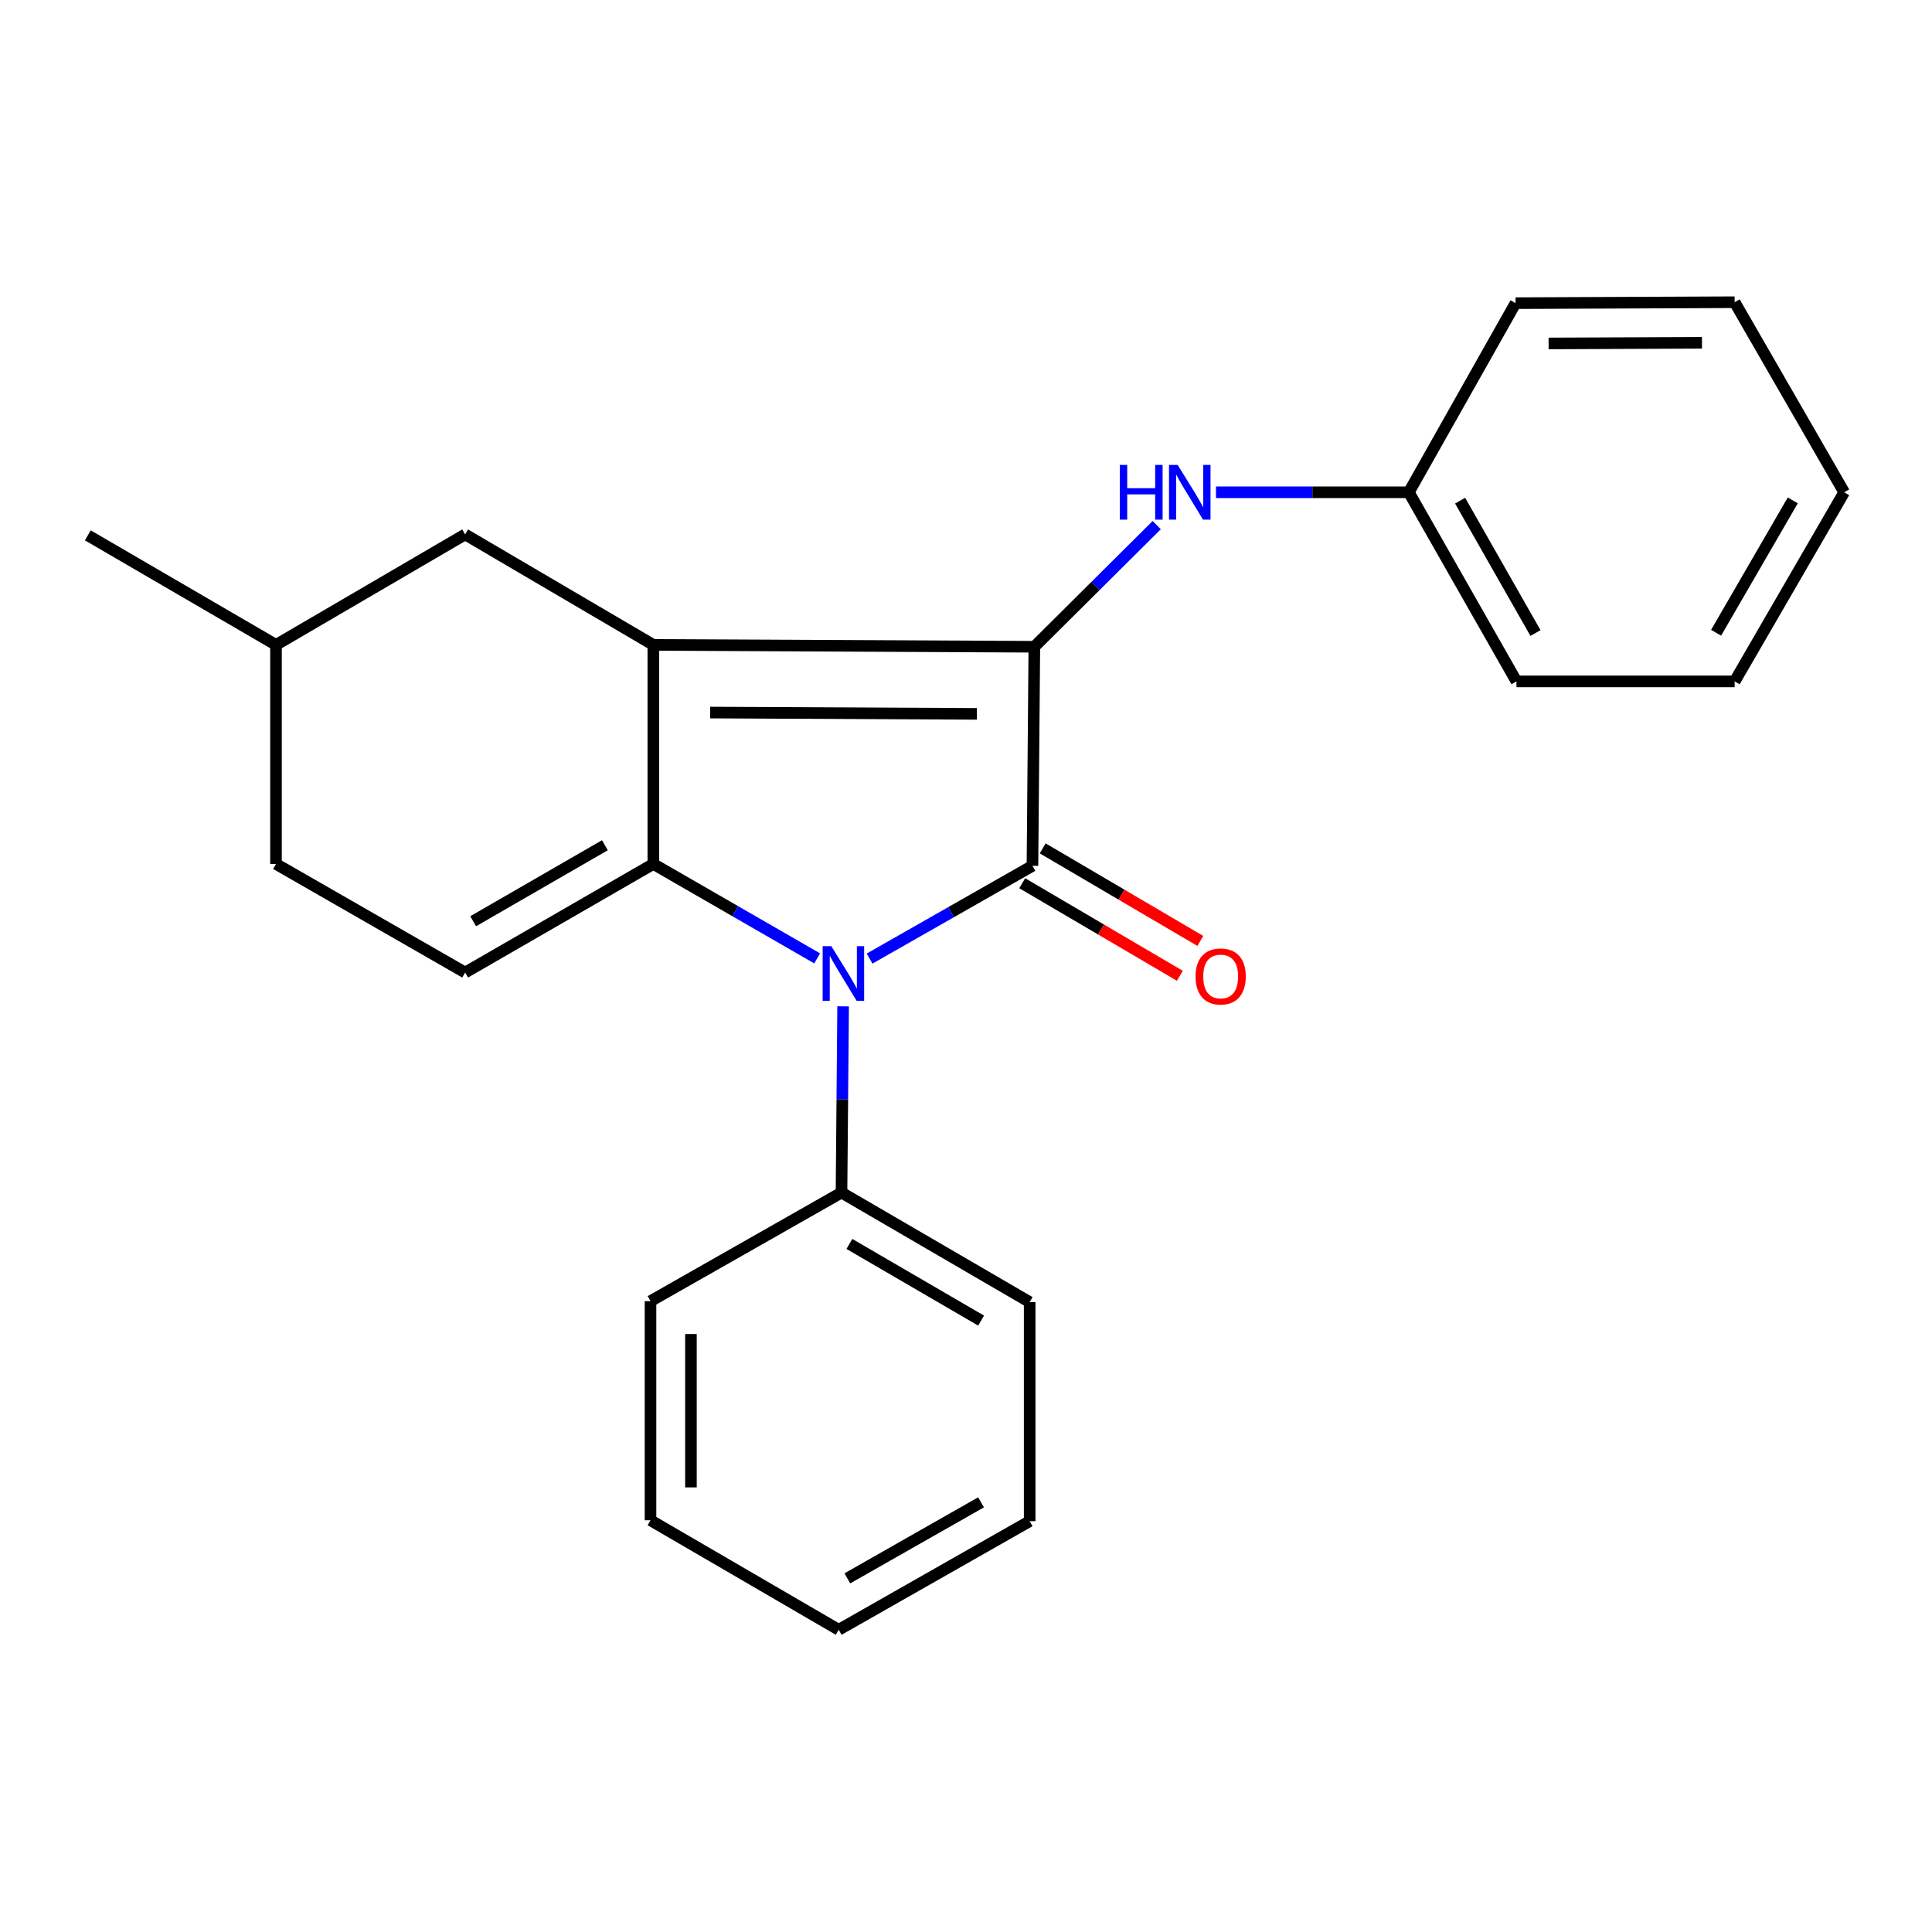 <?xml version='1.0' encoding='iso-8859-1'?>
<svg version='1.1' baseProfile='full'
              xmlns='http://www.w3.org/2000/svg'
                      xmlns:rdkit='http://www.rdkit.org/xml'
                      xmlns:xlink='http://www.w3.org/1999/xlink'
                  xml:space='preserve'
width='1000px' height='1000px' viewBox='0 0 1000 1000'>
<!-- END OF HEADER -->
<rect style='opacity:1.0;fill:#FFFFFF;stroke:none' width='1000' height='1000' x='0' y='0'> </rect>
<path class='bond-0' d='M 338.158,333.799 L 338.158,447.188' style='fill:none;fill-rule:evenodd;stroke:#000000;stroke-width:6px;stroke-linecap:butt;stroke-linejoin:miter;stroke-opacity:1' />
<path class='bond-1' d='M 338.158,333.799 L 535.375,334.764' style='fill:none;fill-rule:evenodd;stroke:#000000;stroke-width:6px;stroke-linecap:butt;stroke-linejoin:miter;stroke-opacity:1' />
<path class='bond-1' d='M 367.57,368.818 L 505.621,369.493' style='fill:none;fill-rule:evenodd;stroke:#000000;stroke-width:6px;stroke-linecap:butt;stroke-linejoin:miter;stroke-opacity:1' />
<path class='bond-6' d='M 338.158,333.799 L 240.753,276.616' style='fill:none;fill-rule:evenodd;stroke:#000000;stroke-width:6px;stroke-linecap:butt;stroke-linejoin:miter;stroke-opacity:1' />
<path class='bond-3' d='M 338.158,447.188 L 380.559,471.623' style='fill:none;fill-rule:evenodd;stroke:#000000;stroke-width:6px;stroke-linecap:butt;stroke-linejoin:miter;stroke-opacity:1' />
<path class='bond-3' d='M 380.559,471.623 L 422.961,496.058' style='fill:none;fill-rule:evenodd;stroke:#0000FF;stroke-width:6px;stroke-linecap:butt;stroke-linejoin:miter;stroke-opacity:1' />
<path class='bond-4' d='M 338.158,447.188 L 240.753,503.383' style='fill:none;fill-rule:evenodd;stroke:#000000;stroke-width:6px;stroke-linecap:butt;stroke-linejoin:miter;stroke-opacity:1' />
<path class='bond-4' d='M 313.091,437.492 L 244.907,476.829' style='fill:none;fill-rule:evenodd;stroke:#000000;stroke-width:6px;stroke-linecap:butt;stroke-linejoin:miter;stroke-opacity:1' />
<path class='bond-2' d='M 535.375,334.764 L 534.398,448.141' style='fill:none;fill-rule:evenodd;stroke:#000000;stroke-width:6px;stroke-linecap:butt;stroke-linejoin:miter;stroke-opacity:1' />
<path class='bond-5' d='M 535.375,334.764 L 567.047,303.283' style='fill:none;fill-rule:evenodd;stroke:#000000;stroke-width:6px;stroke-linecap:butt;stroke-linejoin:miter;stroke-opacity:1' />
<path class='bond-5' d='M 567.047,303.283 L 598.72,271.803' style='fill:none;fill-rule:evenodd;stroke:#0000FF;stroke-width:6px;stroke-linecap:butt;stroke-linejoin:miter;stroke-opacity:1' />
<path class='bond-7' d='M 529.101,457.164 L 569.897,481.116' style='fill:none;fill-rule:evenodd;stroke:#000000;stroke-width:6px;stroke-linecap:butt;stroke-linejoin:miter;stroke-opacity:1' />
<path class='bond-7' d='M 569.897,481.116 L 610.694,505.068' style='fill:none;fill-rule:evenodd;stroke:#FF0000;stroke-width:6px;stroke-linecap:butt;stroke-linejoin:miter;stroke-opacity:1' />
<path class='bond-7' d='M 539.695,439.119 L 580.492,463.071' style='fill:none;fill-rule:evenodd;stroke:#000000;stroke-width:6px;stroke-linecap:butt;stroke-linejoin:miter;stroke-opacity:1' />
<path class='bond-7' d='M 580.492,463.071 L 621.288,487.023' style='fill:none;fill-rule:evenodd;stroke:#FF0000;stroke-width:6px;stroke-linecap:butt;stroke-linejoin:miter;stroke-opacity:1' />
<path class='bond-23' d='M 534.398,448.141 L 492.247,472.151' style='fill:none;fill-rule:evenodd;stroke:#000000;stroke-width:6px;stroke-linecap:butt;stroke-linejoin:miter;stroke-opacity:1' />
<path class='bond-23' d='M 492.247,472.151 L 450.095,496.161' style='fill:none;fill-rule:evenodd;stroke:#0000FF;stroke-width:6px;stroke-linecap:butt;stroke-linejoin:miter;stroke-opacity:1' />
<path class='bond-8' d='M 436.393,520.878 L 435.978,569.075' style='fill:none;fill-rule:evenodd;stroke:#0000FF;stroke-width:6px;stroke-linecap:butt;stroke-linejoin:miter;stroke-opacity:1' />
<path class='bond-8' d='M 435.978,569.075 L 435.563,617.272' style='fill:none;fill-rule:evenodd;stroke:#000000;stroke-width:6px;stroke-linecap:butt;stroke-linejoin:miter;stroke-opacity:1' />
<path class='bond-24' d='M 240.753,503.383 L 142.86,447.188' style='fill:none;fill-rule:evenodd;stroke:#000000;stroke-width:6px;stroke-linecap:butt;stroke-linejoin:miter;stroke-opacity:1' />
<path class='bond-10' d='M 629.394,254.807 L 679.301,254.807' style='fill:none;fill-rule:evenodd;stroke:#0000FF;stroke-width:6px;stroke-linecap:butt;stroke-linejoin:miter;stroke-opacity:1' />
<path class='bond-10' d='M 679.301,254.807 L 729.208,254.807' style='fill:none;fill-rule:evenodd;stroke:#000000;stroke-width:6px;stroke-linecap:butt;stroke-linejoin:miter;stroke-opacity:1' />
<path class='bond-11' d='M 240.753,276.616 L 142.86,333.799' style='fill:none;fill-rule:evenodd;stroke:#000000;stroke-width:6px;stroke-linecap:butt;stroke-linejoin:miter;stroke-opacity:1' />
<path class='bond-12' d='M 435.563,617.272 L 532.957,673.967' style='fill:none;fill-rule:evenodd;stroke:#000000;stroke-width:6px;stroke-linecap:butt;stroke-linejoin:miter;stroke-opacity:1' />
<path class='bond-12' d='M 439.645,643.86 L 507.821,683.546' style='fill:none;fill-rule:evenodd;stroke:#000000;stroke-width:6px;stroke-linecap:butt;stroke-linejoin:miter;stroke-opacity:1' />
<path class='bond-13' d='M 435.563,617.272 L 336.705,673.478' style='fill:none;fill-rule:evenodd;stroke:#000000;stroke-width:6px;stroke-linecap:butt;stroke-linejoin:miter;stroke-opacity:1' />
<path class='bond-9' d='M 142.86,447.188 L 142.86,333.799' style='fill:none;fill-rule:evenodd;stroke:#000000;stroke-width:6px;stroke-linecap:butt;stroke-linejoin:miter;stroke-opacity:1' />
<path class='bond-14' d='M 729.208,254.807 L 784.926,352.689' style='fill:none;fill-rule:evenodd;stroke:#000000;stroke-width:6px;stroke-linecap:butt;stroke-linejoin:miter;stroke-opacity:1' />
<path class='bond-14' d='M 755.751,259.138 L 794.754,327.655' style='fill:none;fill-rule:evenodd;stroke:#000000;stroke-width:6px;stroke-linecap:butt;stroke-linejoin:miter;stroke-opacity:1' />
<path class='bond-15' d='M 729.208,254.807 L 784.45,156.914' style='fill:none;fill-rule:evenodd;stroke:#000000;stroke-width:6px;stroke-linecap:butt;stroke-linejoin:miter;stroke-opacity:1' />
<path class='bond-16' d='M 142.86,333.799 L 45.455,277.092' style='fill:none;fill-rule:evenodd;stroke:#000000;stroke-width:6px;stroke-linecap:butt;stroke-linejoin:miter;stroke-opacity:1' />
<path class='bond-17' d='M 532.957,673.967 L 532.957,787.356' style='fill:none;fill-rule:evenodd;stroke:#000000;stroke-width:6px;stroke-linecap:butt;stroke-linejoin:miter;stroke-opacity:1' />
<path class='bond-18' d='M 336.705,673.478 L 336.705,786.879' style='fill:none;fill-rule:evenodd;stroke:#000000;stroke-width:6px;stroke-linecap:butt;stroke-linejoin:miter;stroke-opacity:1' />
<path class='bond-18' d='M 357.63,690.489 L 357.63,769.869' style='fill:none;fill-rule:evenodd;stroke:#000000;stroke-width:6px;stroke-linecap:butt;stroke-linejoin:miter;stroke-opacity:1' />
<path class='bond-20' d='M 784.926,352.689 L 897.851,352.689' style='fill:none;fill-rule:evenodd;stroke:#000000;stroke-width:6px;stroke-linecap:butt;stroke-linejoin:miter;stroke-opacity:1' />
<path class='bond-19' d='M 784.45,156.914 L 897.851,156.426' style='fill:none;fill-rule:evenodd;stroke:#000000;stroke-width:6px;stroke-linecap:butt;stroke-linejoin:miter;stroke-opacity:1' />
<path class='bond-19' d='M 801.55,177.766 L 880.931,177.424' style='fill:none;fill-rule:evenodd;stroke:#000000;stroke-width:6px;stroke-linecap:butt;stroke-linejoin:miter;stroke-opacity:1' />
<path class='bond-26' d='M 532.957,787.356 L 434.11,843.574' style='fill:none;fill-rule:evenodd;stroke:#000000;stroke-width:6px;stroke-linecap:butt;stroke-linejoin:miter;stroke-opacity:1' />
<path class='bond-26' d='M 507.785,777.6 L 438.592,816.953' style='fill:none;fill-rule:evenodd;stroke:#000000;stroke-width:6px;stroke-linecap:butt;stroke-linejoin:miter;stroke-opacity:1' />
<path class='bond-21' d='M 336.705,786.879 L 434.11,843.574' style='fill:none;fill-rule:evenodd;stroke:#000000;stroke-width:6px;stroke-linecap:butt;stroke-linejoin:miter;stroke-opacity:1' />
<path class='bond-22' d='M 897.851,156.426 L 954.545,254.807' style='fill:none;fill-rule:evenodd;stroke:#000000;stroke-width:6px;stroke-linecap:butt;stroke-linejoin:miter;stroke-opacity:1' />
<path class='bond-25' d='M 897.851,352.689 L 954.545,254.807' style='fill:none;fill-rule:evenodd;stroke:#000000;stroke-width:6px;stroke-linecap:butt;stroke-linejoin:miter;stroke-opacity:1' />
<path class='bond-25' d='M 888.248,327.519 L 927.934,259.002' style='fill:none;fill-rule:evenodd;stroke:#000000;stroke-width:6px;stroke-linecap:butt;stroke-linejoin:miter;stroke-opacity:1' />
<path  class='atom-4' d='M 430.28 489.723
L 439.56 504.723
Q 440.48 506.203, 441.96 508.883
Q 443.44 511.563, 443.52 511.723
L 443.52 489.723
L 447.28 489.723
L 447.28 518.043
L 443.4 518.043
L 433.44 501.643
Q 432.28 499.723, 431.04 497.523
Q 429.84 495.323, 429.48 494.643
L 429.48 518.043
L 425.8 518.043
L 425.8 489.723
L 430.28 489.723
' fill='#0000FF'/>
<path  class='atom-6' d='M 579.599 240.647
L 583.439 240.647
L 583.439 252.687
L 597.919 252.687
L 597.919 240.647
L 601.759 240.647
L 601.759 268.967
L 597.919 268.967
L 597.919 255.887
L 583.439 255.887
L 583.439 268.967
L 579.599 268.967
L 579.599 240.647
' fill='#0000FF'/>
<path  class='atom-6' d='M 609.559 240.647
L 618.839 255.647
Q 619.759 257.127, 621.239 259.807
Q 622.719 262.487, 622.799 262.647
L 622.799 240.647
L 626.559 240.647
L 626.559 268.967
L 622.679 268.967
L 612.719 252.567
Q 611.559 250.647, 610.319 248.447
Q 609.119 246.247, 608.759 245.567
L 608.759 268.967
L 605.079 268.967
L 605.079 240.647
L 609.559 240.647
' fill='#0000FF'/>
<path  class='atom-8' d='M 618.815 505.416
Q 618.815 498.616, 622.175 494.816
Q 625.535 491.016, 631.815 491.016
Q 638.095 491.016, 641.455 494.816
Q 644.815 498.616, 644.815 505.416
Q 644.815 512.296, 641.415 516.216
Q 638.015 520.096, 631.815 520.096
Q 625.575 520.096, 622.175 516.216
Q 618.815 512.336, 618.815 505.416
M 631.815 516.896
Q 636.135 516.896, 638.455 514.016
Q 640.815 511.096, 640.815 505.416
Q 640.815 499.856, 638.455 497.056
Q 636.135 494.216, 631.815 494.216
Q 627.495 494.216, 625.135 497.016
Q 622.815 499.816, 622.815 505.416
Q 622.815 511.136, 625.135 514.016
Q 627.495 516.896, 631.815 516.896
' fill='#FF0000'/>
</svg>
